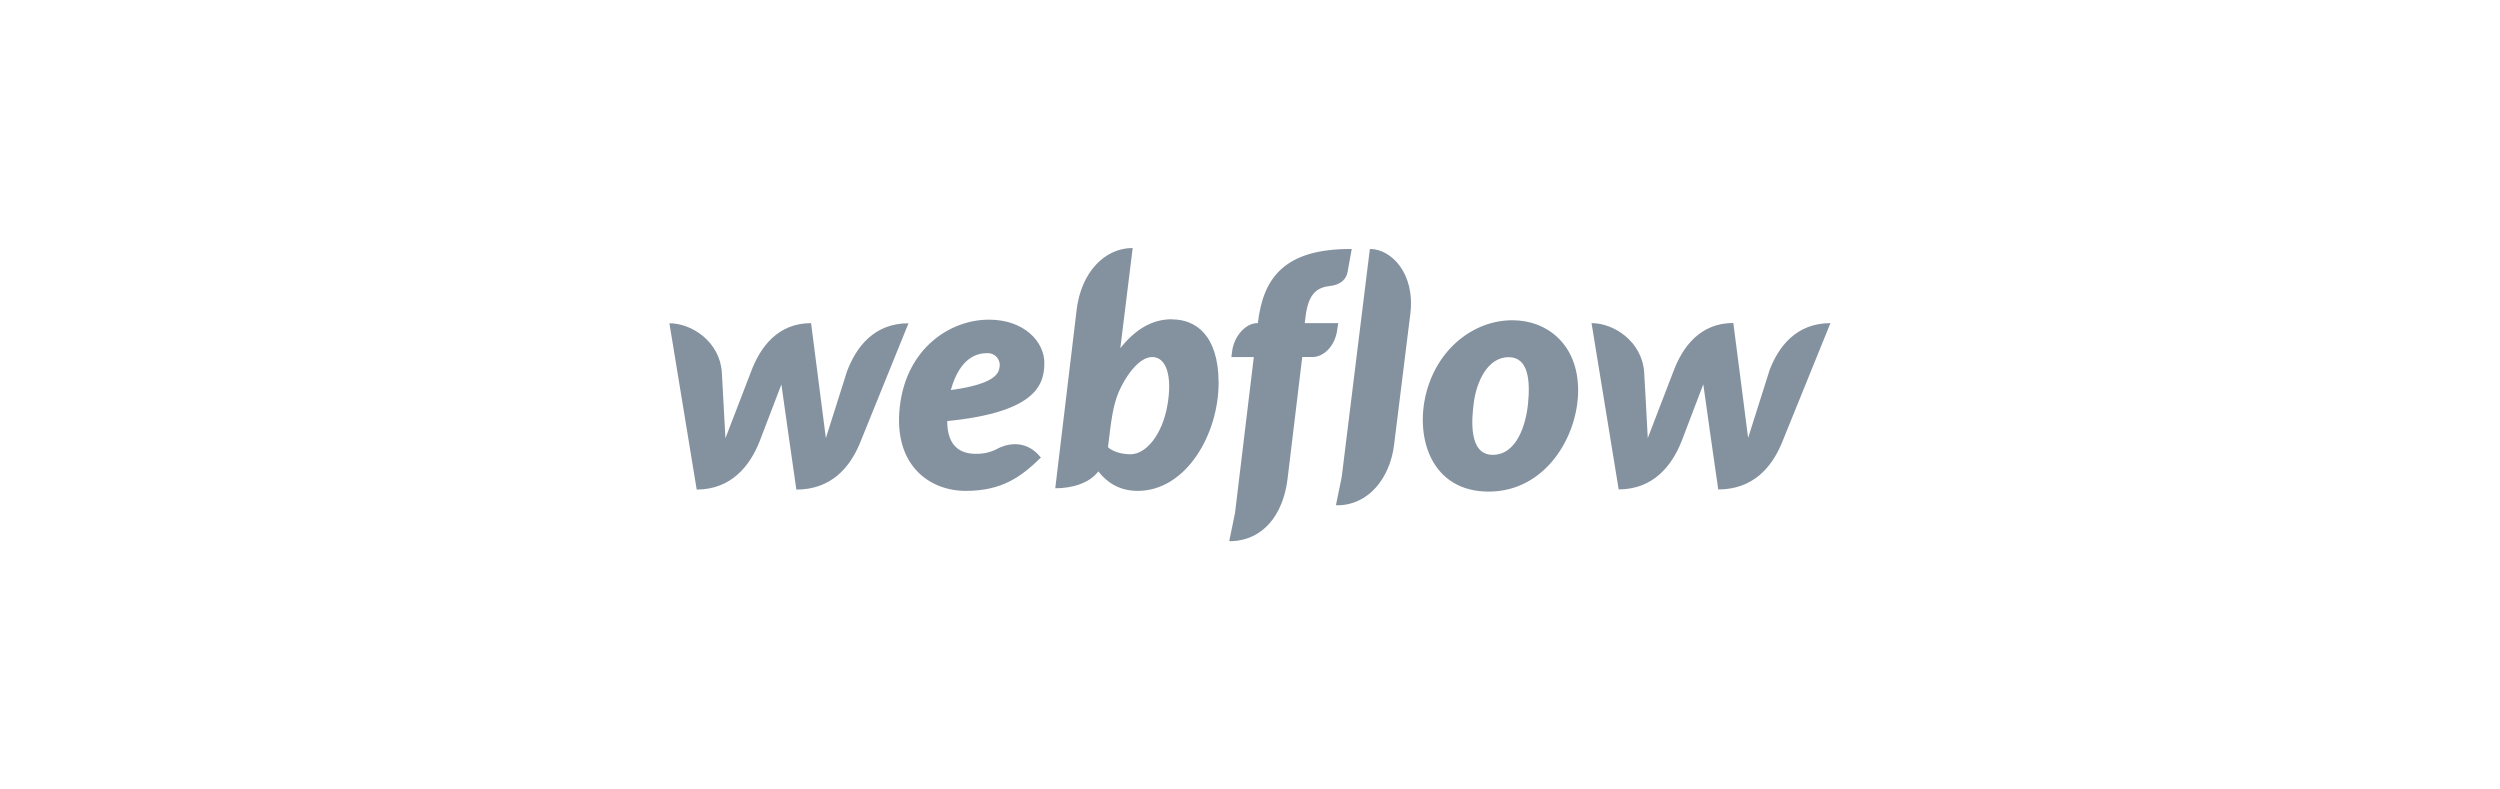 <svg width="190" height="60" viewBox="0 0 190 60" fill="none" xmlns="http://www.w3.org/2000/svg">
<path d="M79.37 27.572C79.37 25.972 77.835 24.294 75.167 24.294C72.175 24.294 68.89 26.497 68.387 30.894C67.873 35.334 70.624 37.307 73.397 37.307C76.17 37.307 77.622 36.222 79.107 34.775C77.83 33.165 76.181 33.909 75.865 34.073C75.342 34.364 74.749 34.508 74.151 34.49C73.081 34.49 71.989 34.008 71.989 32.002C78.845 31.322 79.369 29.162 79.369 27.572H79.37ZM75.972 27.835C75.928 28.328 75.732 29.172 72.26 29.645C72.99 27.035 74.39 26.839 75.033 26.839C75.163 26.833 75.293 26.855 75.414 26.904C75.535 26.952 75.644 27.027 75.734 27.121C75.824 27.216 75.892 27.329 75.934 27.452C75.977 27.576 75.992 27.707 75.979 27.837L75.972 27.835ZM64.36 28.263L62.766 33.295L61.641 24.558C59.131 24.558 57.781 26.356 57.077 28.252L55.133 33.306L54.86 28.306C54.712 25.982 52.59 24.568 50.875 24.568L52.949 37.208C55.579 37.198 56.999 35.41 57.742 33.514L59.386 29.217C59.401 29.392 60.522 37.209 60.522 37.209C63.164 37.209 64.584 35.532 65.345 33.701L69.045 24.569C66.44 24.569 65.067 26.356 64.358 28.263H64.36ZM89.066 24.263C87.439 24.263 86.196 25.151 85.146 26.455V26.445L86.084 18.848C83.922 18.848 82.164 20.734 81.826 23.54L80.2 37.11C81.445 37.11 82.766 36.748 83.476 35.827C84.11 36.649 85.059 37.307 86.468 37.307C90.114 37.307 92.615 33.054 92.615 29.063C92.593 25.423 90.835 24.273 89.077 24.273L89.066 24.263ZM88.726 30.786C88.346 33.011 87.11 34.524 85.921 34.524C84.732 34.524 84.207 33.987 84.207 33.987C84.437 32.037 84.579 30.841 85.015 29.81C85.451 28.779 86.489 27.135 87.57 27.135C88.63 27.135 89.11 28.549 88.727 30.785L88.726 30.786ZM101.708 24.559H99.164L99.174 24.427C99.349 22.761 99.742 21.884 101.038 21.741C101.923 21.653 102.316 21.193 102.414 20.689L102.731 18.924C97.631 18.891 96.017 21.104 95.606 24.482L95.596 24.559H95.541C94.711 24.559 93.795 25.502 93.641 26.697L93.586 27.135H95.29L93.86 38.995L93.422 41.122C93.477 41.122 93.542 41.132 93.596 41.132C95.986 41.044 97.516 39.148 97.854 36.396L98.97 27.133H99.77C100.556 27.133 101.474 26.343 101.634 25.028L101.708 24.559ZM114.94 24.339C112.003 24.339 109.23 26.509 108.38 29.919C107.53 33.329 108.818 37.362 113.14 37.362C117.462 37.362 119.937 33.162 119.937 29.666C119.941 26.191 117.595 24.338 114.941 24.338L114.94 24.339ZM116.13 30.675C115.978 32.221 115.3 34.567 113.444 34.567C111.588 34.567 111.839 31.827 112.019 30.522C112.216 29.13 112.991 27.146 114.661 27.146C116.163 27.146 116.304 28.933 116.131 30.676L116.13 30.675ZM134.45 28.252L132.856 33.284C132.813 32.889 131.732 24.547 131.732 24.547C129.222 24.547 127.878 26.345 127.174 28.241L125.23 33.295C125.22 32.933 124.957 28.295 124.957 28.295C124.799 25.971 122.679 24.557 120.957 24.557L123.02 37.197C125.65 37.187 127.07 35.399 127.813 33.503L129.451 29.206C129.461 29.381 130.587 37.198 130.587 37.198C133.229 37.198 134.643 35.521 135.41 33.69L139.113 24.558C136.515 24.558 135.139 26.345 134.44 28.252H134.45ZM104.11 18.922L101.97 36.252L101.532 38.39C101.586 38.39 101.652 38.4 101.706 38.4C104.008 38.367 105.646 36.34 105.953 33.785L107.186 23.842C107.56 20.805 105.759 18.92 104.11 18.92V18.922Z" fill="#84919F"/>
</svg>
